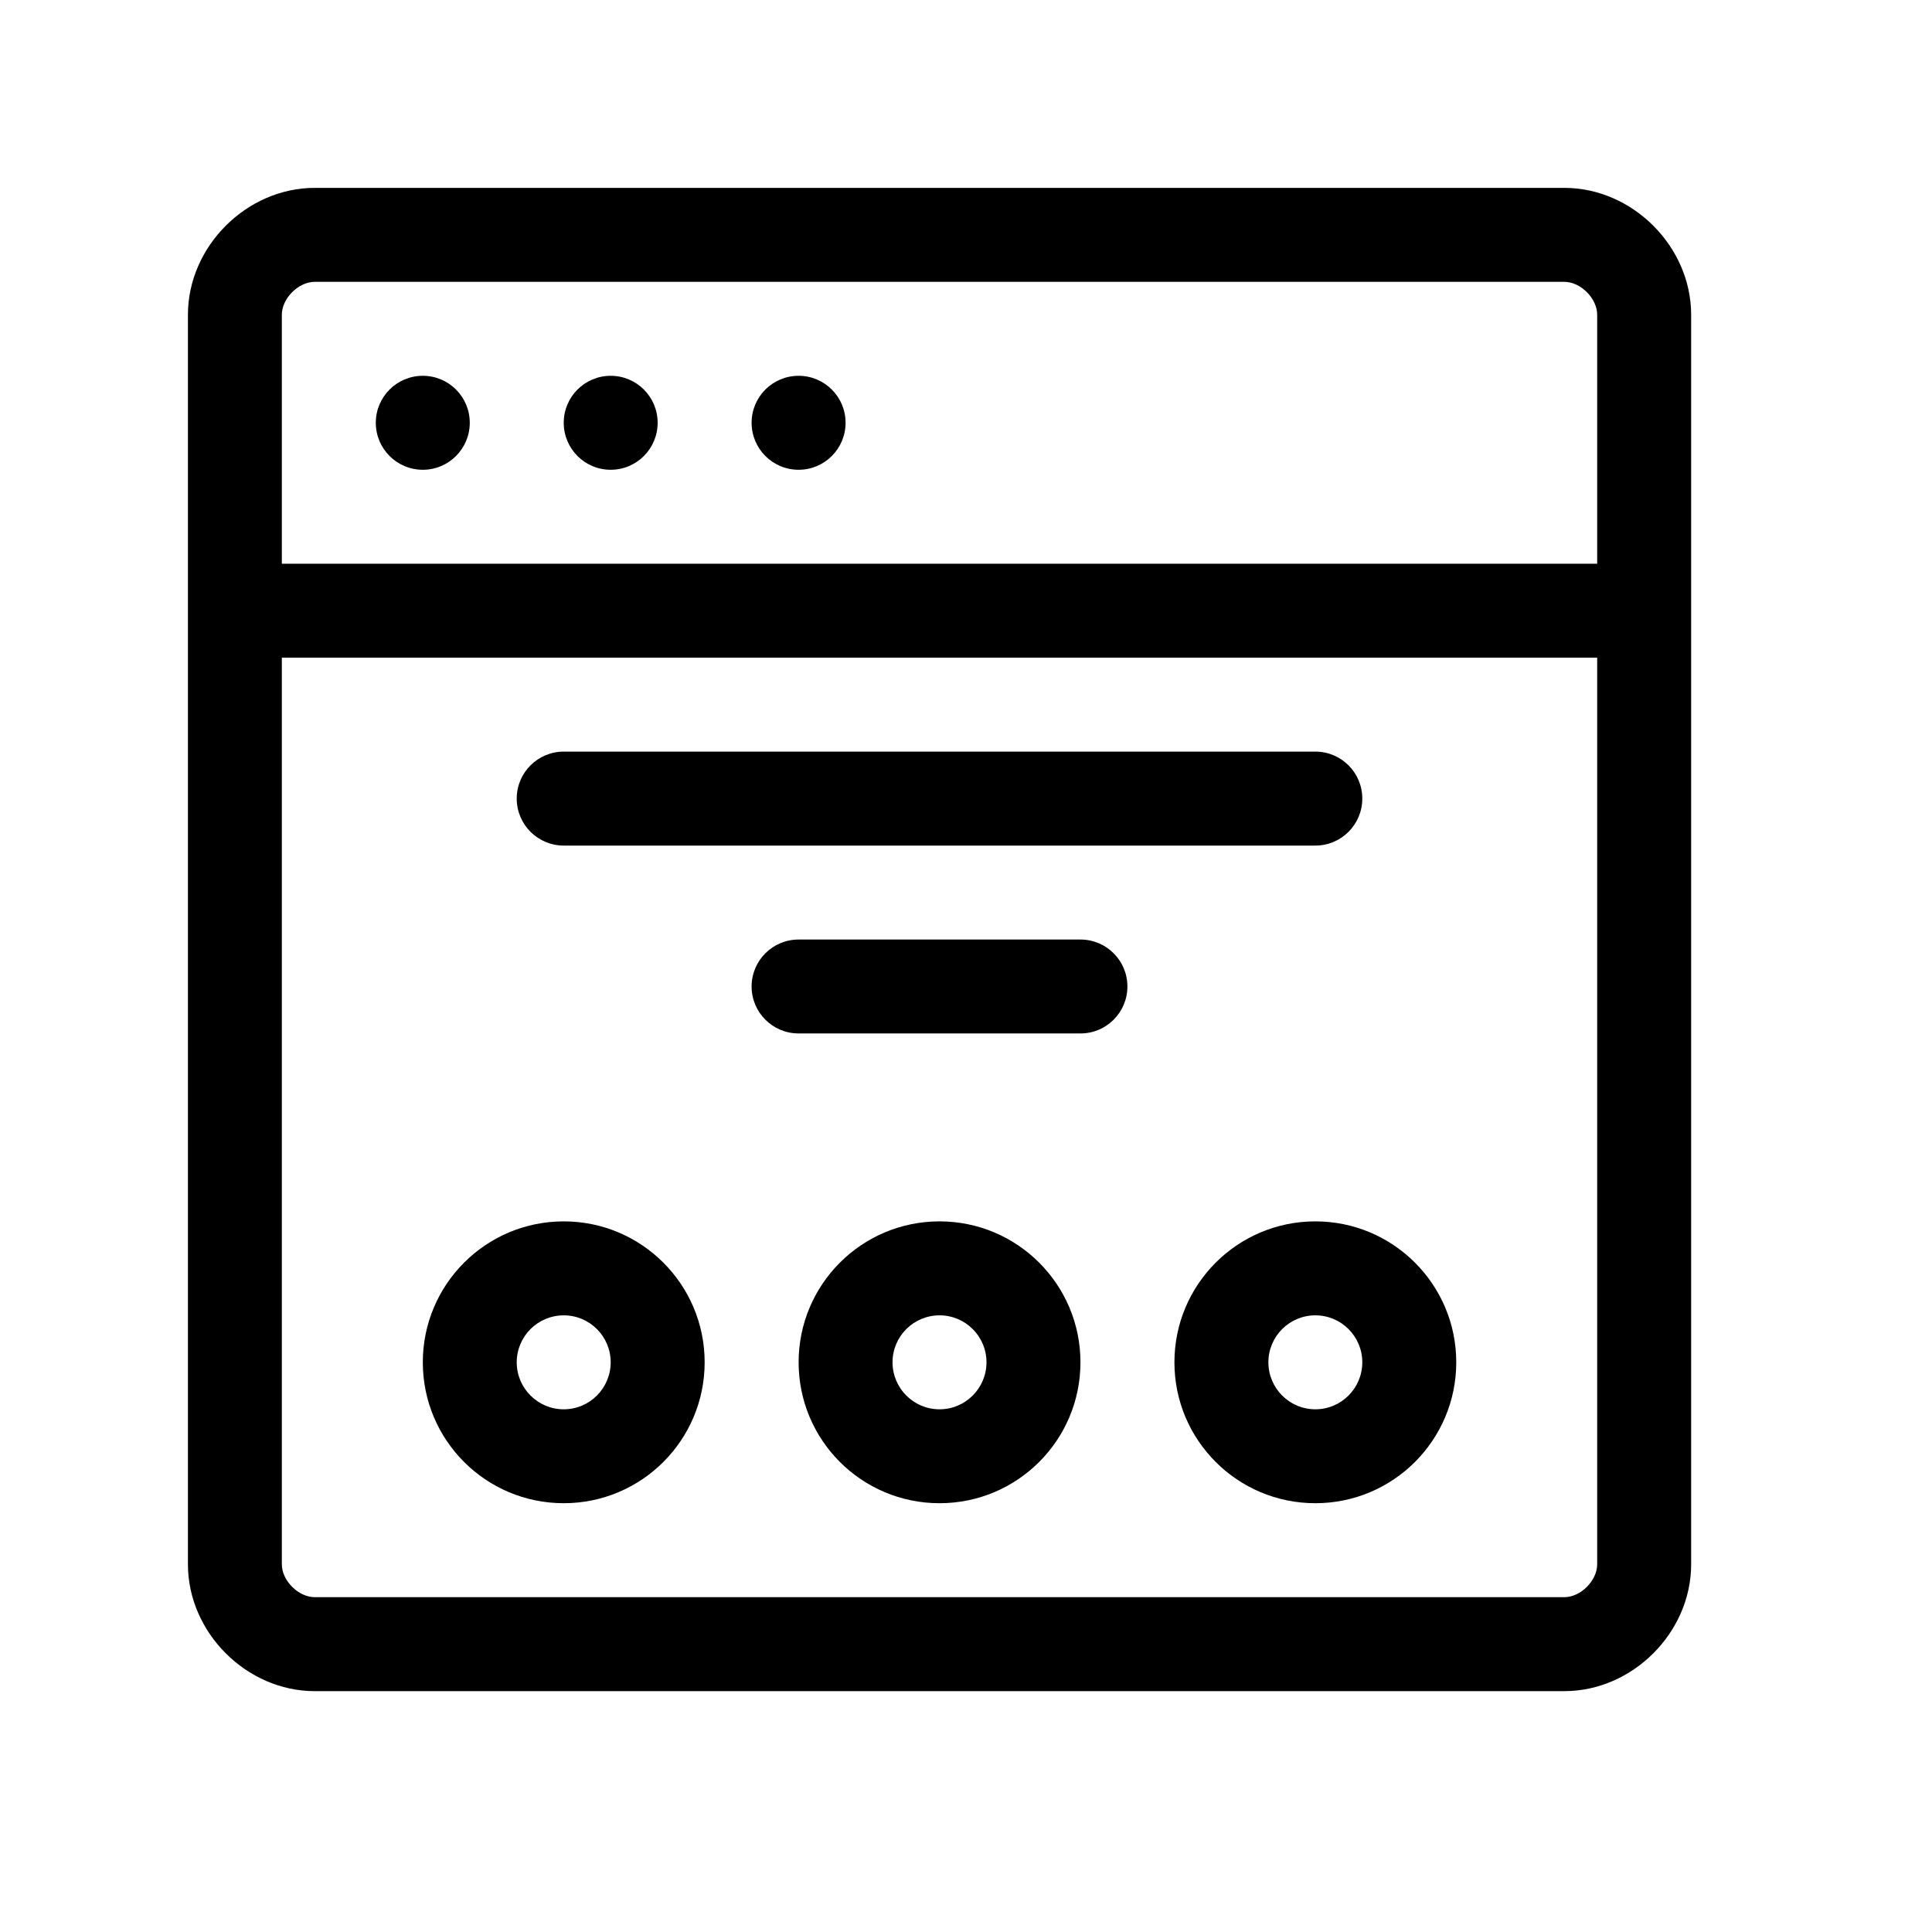 <svg width="33" height="33" viewBox="0 0 33 33" fill="none" xmlns="http://www.w3.org/2000/svg">
<path fill-rule="evenodd" clip-rule="evenodd" d="M4.814 5.376C4.814 5.097 5.097 4.814 5.376 4.814H26.72C26.999 4.814 27.281 5.097 27.281 5.376V9.629H4.814V5.376ZM28.886 5.376V10.431V26.72C28.886 27.885 27.885 28.886 26.72 28.886H5.376C4.211 28.886 3.21 27.885 3.21 26.72V10.431V5.376C3.21 4.211 4.211 3.209 5.376 3.209H26.72C27.885 3.209 28.886 4.211 28.886 5.376ZM4.814 11.233H27.281V26.72C27.281 26.998 26.999 27.281 26.72 27.281H5.376C5.097 27.281 4.814 26.998 4.814 26.72V11.233ZM9.629 12.838C9.186 12.838 8.826 13.197 8.826 13.64C8.826 14.084 9.186 14.443 9.629 14.443H22.467C22.91 14.443 23.269 14.084 23.269 13.64C23.269 13.197 22.91 12.838 22.467 12.838H9.629ZM13.641 16.048C13.197 16.048 12.838 16.407 12.838 16.85C12.838 17.293 13.197 17.652 13.641 17.652H18.455C18.898 17.652 19.257 17.293 19.257 16.85C19.257 16.407 18.898 16.048 18.455 16.048H13.641ZM8.826 23.269C8.826 22.826 9.186 22.467 9.629 22.467C10.072 22.467 10.431 22.826 10.431 23.269C10.431 23.712 10.072 24.072 9.629 24.072C9.186 24.072 8.826 23.712 8.826 23.269ZM9.629 20.862C8.299 20.862 7.222 21.94 7.222 23.269C7.222 24.599 8.299 25.676 9.629 25.676C10.958 25.676 12.036 24.599 12.036 23.269C12.036 21.94 10.958 20.862 9.629 20.862ZM15.245 23.269C15.245 22.826 15.605 22.467 16.048 22.467C16.491 22.467 16.85 22.826 16.85 23.269C16.85 23.712 16.491 24.072 16.048 24.072C15.605 24.072 15.245 23.712 15.245 23.269ZM16.048 20.862C14.718 20.862 13.641 21.94 13.641 23.269C13.641 24.599 14.718 25.676 16.048 25.676C17.377 25.676 18.455 24.599 18.455 23.269C18.455 21.94 17.377 20.862 16.048 20.862ZM21.665 23.269C21.665 22.826 22.024 22.467 22.467 22.467C22.91 22.467 23.269 22.826 23.269 23.269C23.269 23.712 22.91 24.072 22.467 24.072C22.024 24.072 21.665 23.712 21.665 23.269ZM22.467 20.862C21.137 20.862 20.06 21.94 20.06 23.269C20.06 24.599 21.137 25.676 22.467 25.676C23.796 25.676 24.874 24.599 24.874 23.269C24.874 21.94 23.796 20.862 22.467 20.862ZM7.222 8.024C7.665 8.024 8.024 7.665 8.024 7.221C8.024 6.778 7.665 6.419 7.222 6.419C6.778 6.419 6.419 6.778 6.419 7.221C6.419 7.665 6.778 8.024 7.222 8.024ZM10.431 8.024C10.874 8.024 11.233 7.665 11.233 7.221C11.233 6.778 10.874 6.419 10.431 6.419C9.988 6.419 9.629 6.778 9.629 7.221C9.629 7.665 9.988 8.024 10.431 8.024ZM14.443 7.221C14.443 7.665 14.084 8.024 13.641 8.024C13.197 8.024 12.838 7.665 12.838 7.221C12.838 6.778 13.197 6.419 13.641 6.419C14.084 6.419 14.443 6.778 14.443 7.221Z" fill="black"/>
</svg>
